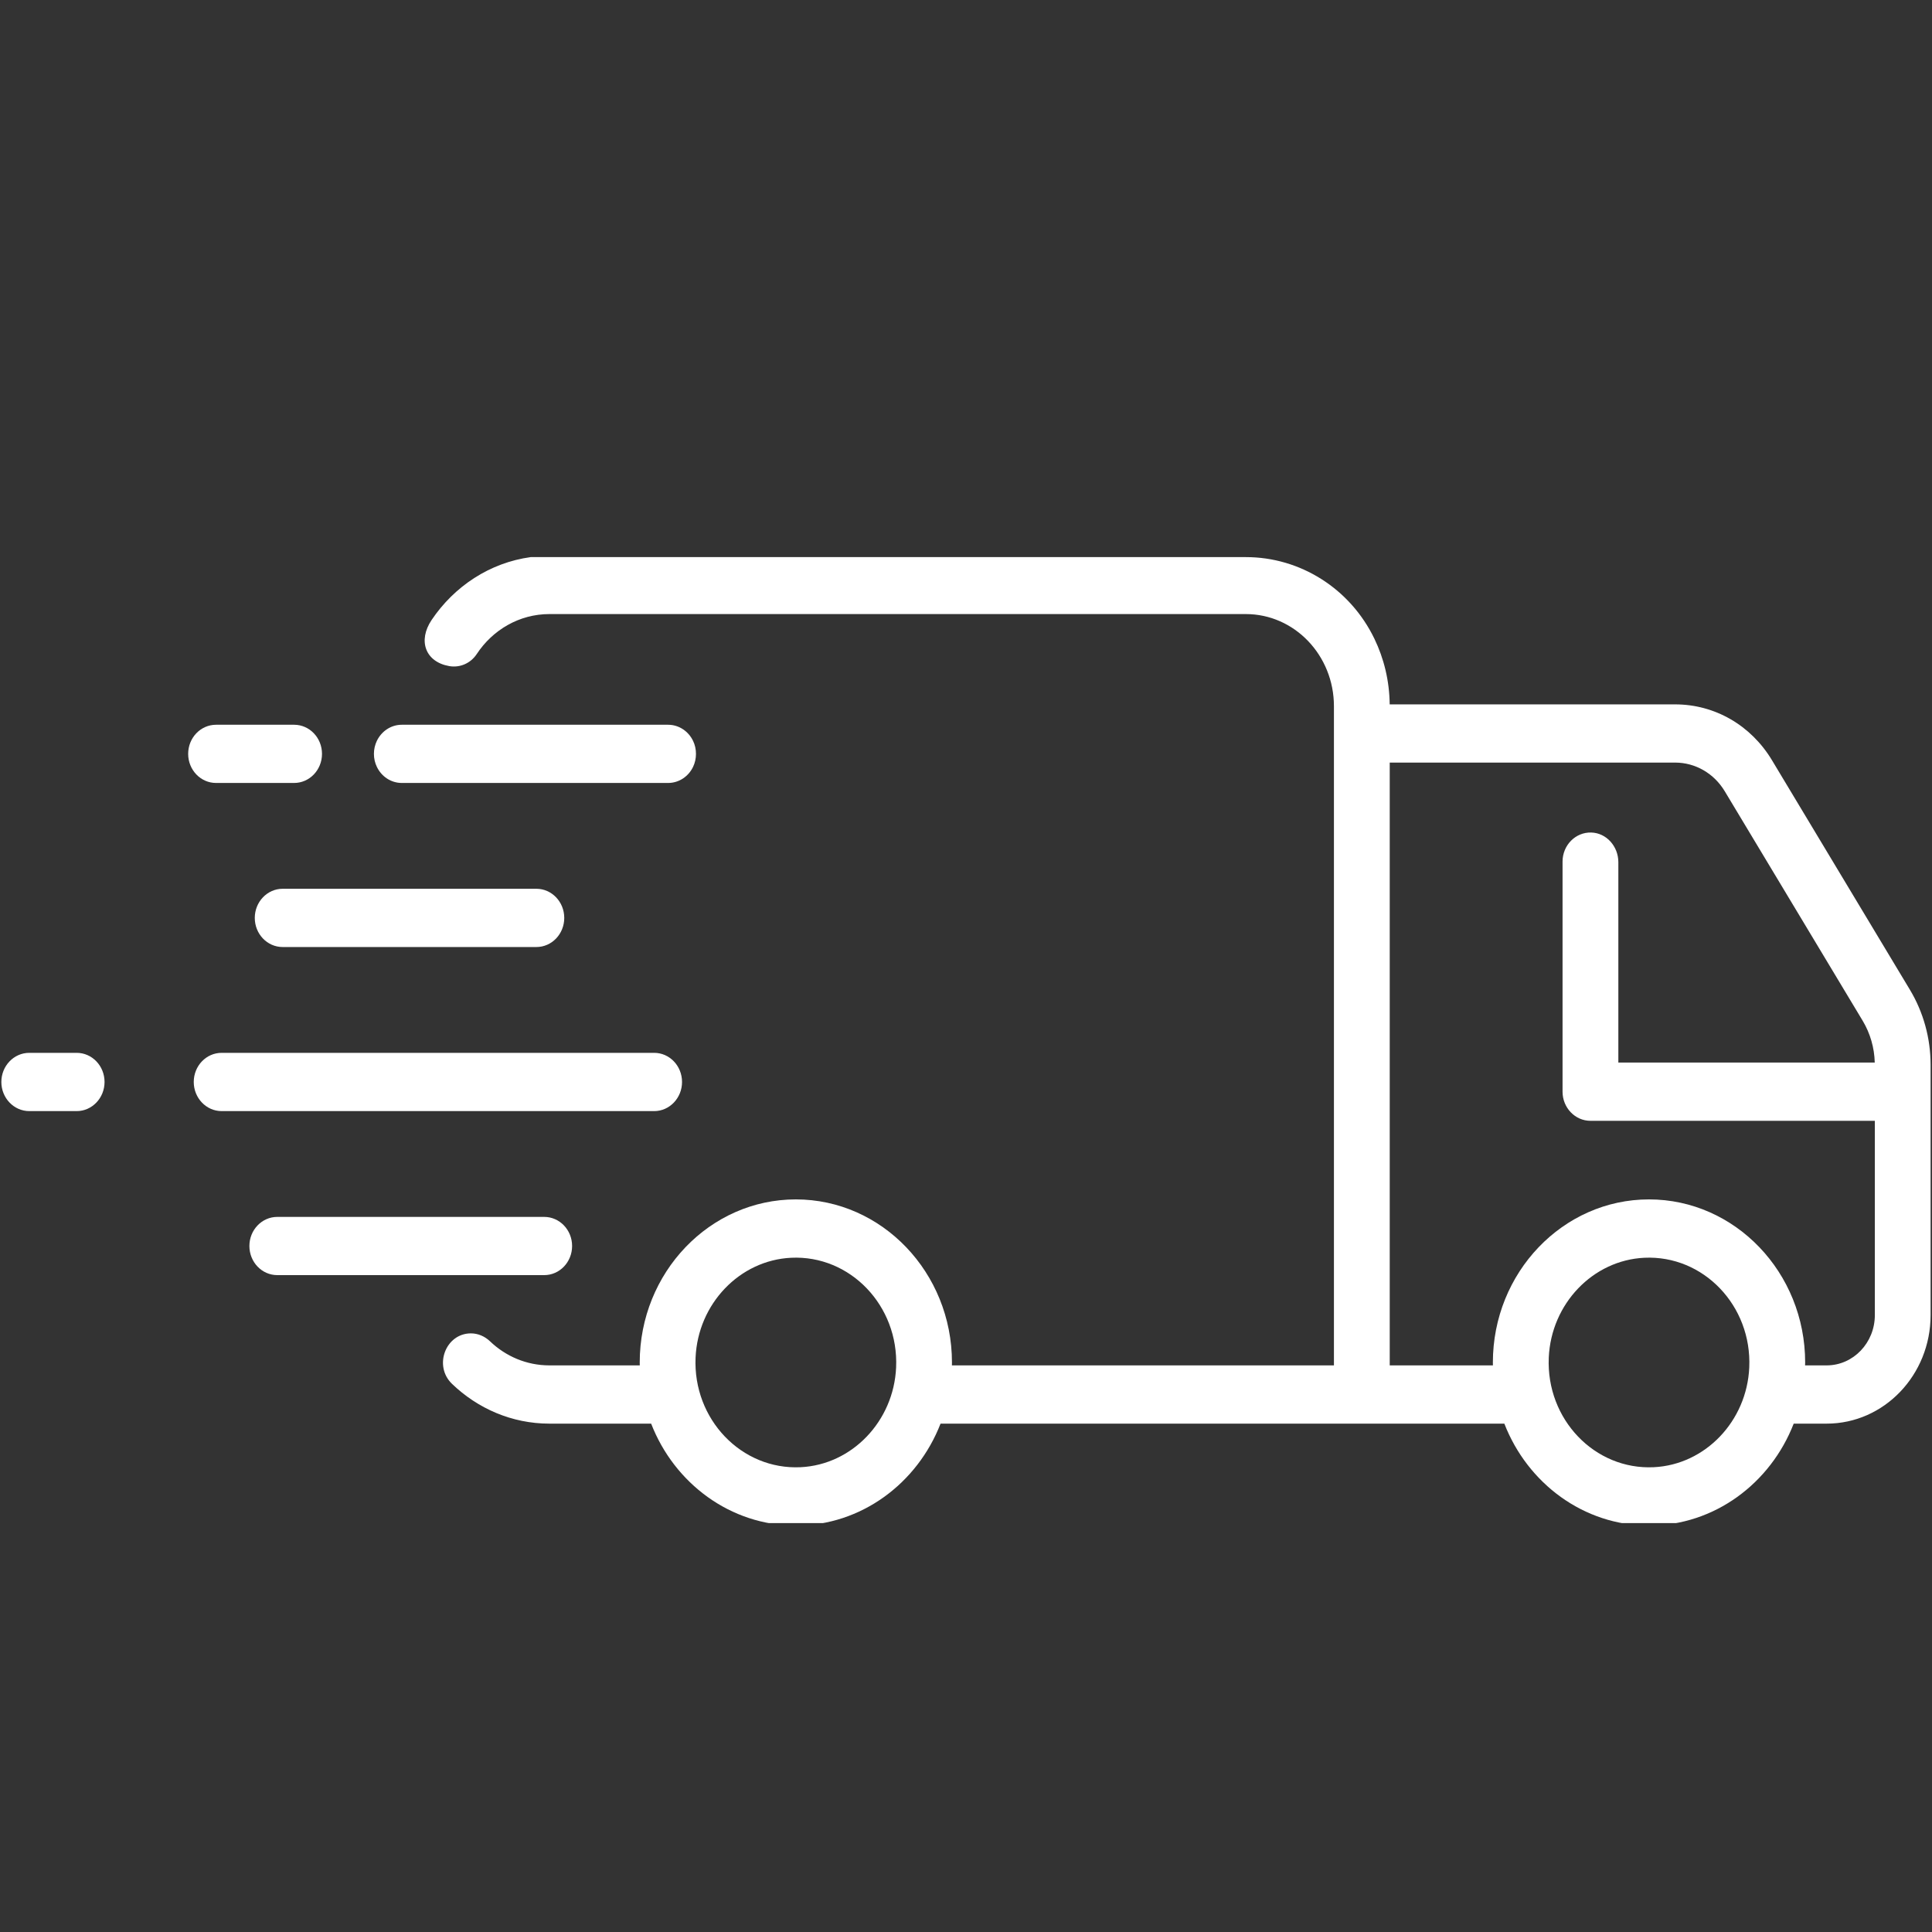 <svg version="1.0" preserveAspectRatio="xMidYMid meet" height="200" viewBox="0 0 150 150" zoomAndPan="magnify" width="200" xmlns:xlink="http://www.w3.org/1999/xlink" xmlns="http://www.w3.org/2000/svg"><rect x="0" y="0" width="150" height="150" fill="#333333" stroke="none"/><defs><clipPath id="41340e1249"><path clip-rule="nonzero" d="M 32.969 43.254 L 149.891 43.254 L 149.891 118.254 L 32.969 118.254 Z M 32.969 43.254"></path></clipPath></defs><path fill-rule="nonzero" fill-opacity="1" d="M 44.418 96.738 C 44.418 95.492 43.449 94.48 42.254 94.48 L 21.527 94.48 C 20.332 94.48 19.363 95.492 19.363 96.738 C 19.363 97.988 20.332 99 21.527 99 L 42.254 99 C 43.449 99 44.418 97.988 44.418 96.738" fill="#ffffff"></path><path fill-rule="nonzero" fill-opacity="1" d="M 21.945 69.004 C 20.75 69.004 19.781 70.02 19.781 71.266 C 19.781 72.516 20.75 73.527 21.945 73.527 L 41.645 73.527 C 42.84 73.527 43.809 72.516 43.809 71.266 C 43.809 70.02 42.84 69.004 41.645 69.004 L 21.945 69.004" fill="#ffffff"></path><path fill-rule="nonzero" fill-opacity="1" d="M 16.773 60.789 L 22.836 60.789 C 24.031 60.789 25 59.777 25 58.531 C 25 57.281 24.031 56.27 22.836 56.27 L 16.773 56.27 C 15.578 56.27 14.609 57.281 14.609 58.531 C 14.609 59.777 15.578 60.789 16.773 60.789" fill="#ffffff"></path><path fill-rule="nonzero" fill-opacity="1" d="M 52.953 84.004 C 52.953 82.754 51.984 81.742 50.789 81.742 L 17.207 81.742 C 16.012 81.742 15.043 82.754 15.043 84.004 C 15.043 85.25 16.012 86.266 17.207 86.266 L 50.789 86.266 C 51.984 86.266 52.953 85.25 52.953 84.004" fill="#ffffff"></path><path fill-rule="nonzero" fill-opacity="1" d="M 5.953 81.742 L 2.273 81.742 C 1.078 81.742 0.105 82.754 0.105 84.004 C 0.105 85.25 1.078 86.266 2.273 86.266 L 5.953 86.266 C 7.148 86.266 8.117 85.25 8.117 84.004 C 8.117 82.754 7.148 81.742 5.953 81.742" fill="#ffffff"></path><path fill-rule="nonzero" fill-opacity="1" d="M 31.195 60.789 L 51.871 60.789 C 52.719 60.789 53.457 60.281 53.812 59.535 C 53.957 59.23 54.035 58.891 54.035 58.531 C 54.035 58.168 53.957 57.828 53.812 57.527 C 53.457 56.781 52.719 56.27 51.871 56.27 L 31.195 56.27 C 30.348 56.27 29.613 56.781 29.258 57.523 C 29.113 57.828 29.031 58.168 29.031 58.531 C 29.031 58.891 29.113 59.234 29.258 59.535 C 29.613 60.281 30.348 60.789 31.195 60.789" fill="#ffffff"></path><g clip-path="url(#41340e1249)"><path fill-rule="nonzero" fill-opacity="1" d="M 145.562 102.102 C 145.562 104.258 143.887 106.008 141.82 106.008 L 140.145 106.008 C 140.148 105.934 140.152 105.859 140.152 105.785 C 140.152 98.801 134.715 93.121 128.027 93.121 C 121.344 93.121 115.906 98.801 115.906 105.785 C 115.906 105.859 115.91 105.934 115.91 106.008 L 107.898 106.008 L 107.898 59.207 L 130.062 59.207 C 131.625 59.207 133.078 60.047 133.91 61.434 L 144.617 79.25 C 145.203 80.227 145.527 81.348 145.555 82.496 L 125.648 82.496 L 125.648 66.941 C 125.648 65.711 124.723 64.668 123.543 64.637 C 122.32 64.602 121.316 65.625 121.316 66.895 L 121.316 84.758 C 121.316 86.004 122.289 87.02 123.484 87.02 L 145.562 87.02 Z M 135.812 106.164 C 135.629 110.34 132.391 113.723 128.395 113.914 C 123.809 114.133 120.035 110.191 120.246 105.402 C 120.43 101.227 123.668 97.844 127.664 97.652 C 132.25 97.434 136.023 101.375 135.812 106.164 Z M 69.574 106.164 C 69.391 110.34 66.152 113.723 62.156 113.914 C 57.57 114.133 53.793 110.191 54.004 105.402 C 54.188 101.227 57.426 97.844 61.426 97.652 C 66.008 97.434 69.785 101.375 69.574 106.164 Z M 148.285 76.844 L 137.578 59.027 C 135.945 56.309 133.133 54.688 130.062 54.688 L 107.895 54.688 C 107.875 52.855 107.449 51.125 106.707 49.59 C 104.816 45.676 100.93 43.254 96.734 43.254 L 41.203 43.254 C 38.027 43.688 35.27 45.52 33.512 48.133 C 32.43 49.742 33.02 51.387 34.875 51.715 C 35.715 51.863 36.547 51.492 37.016 50.777 C 38.25 48.906 40.316 47.676 42.656 47.676 L 96.723 47.676 C 100.504 47.676 103.566 50.879 103.566 54.828 L 103.566 106.008 L 73.906 106.008 C 73.906 105.934 73.91 105.859 73.91 105.785 C 73.91 98.801 68.473 93.121 61.789 93.121 C 55.105 93.121 49.668 98.801 49.668 105.785 C 49.668 105.859 49.672 105.934 49.672 106.008 L 42.656 106.008 C 40.879 106.008 39.258 105.301 38.043 104.137 C 37.637 103.75 37.113 103.523 36.562 103.523 C 34.598 103.523 33.645 106.043 35.09 107.438 C 37.082 109.355 39.738 110.531 42.656 110.531 L 50.555 110.531 C 52.355 115.168 56.711 118.445 61.789 118.445 C 66.867 118.445 71.223 115.168 73.023 110.531 L 116.797 110.531 C 118.598 115.168 122.953 118.445 128.027 118.445 C 133.105 118.445 137.461 115.168 139.262 110.531 L 141.82 110.531 C 146.277 110.531 149.891 106.758 149.891 102.102 L 149.891 82.676 C 149.891 80.609 149.336 78.594 148.285 76.844" fill="#ffffff"></path></g></svg>
